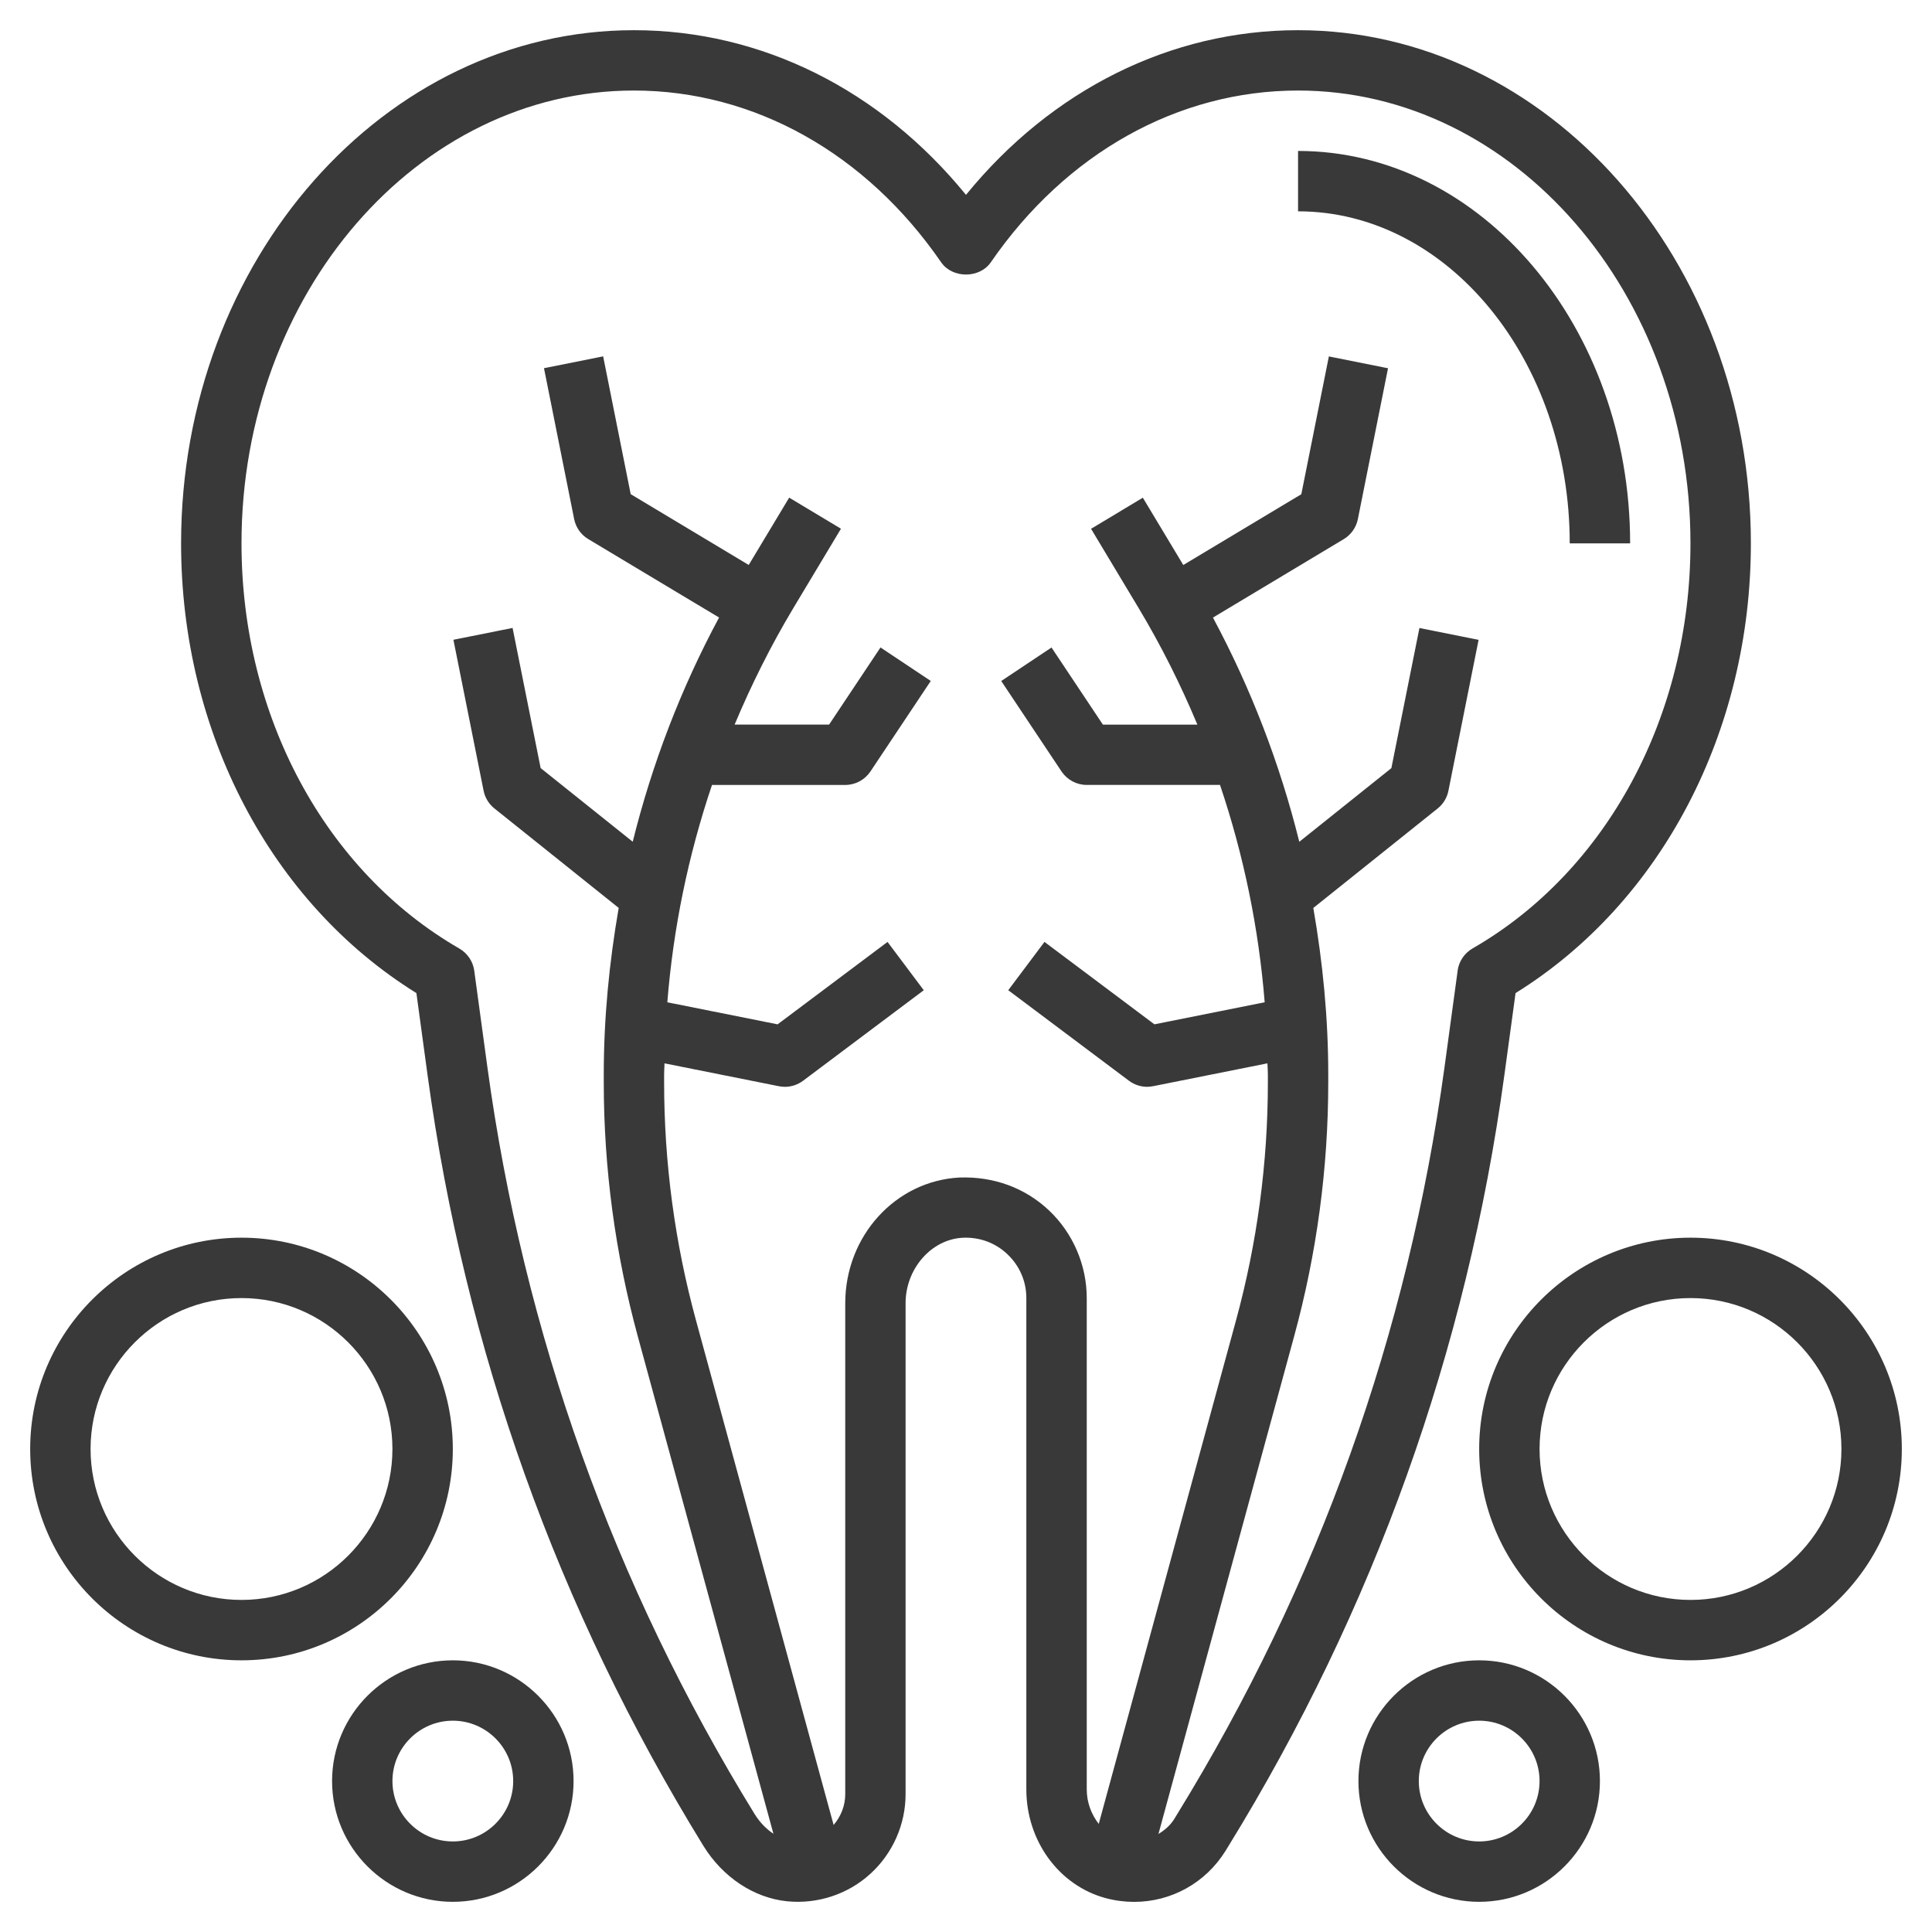 <?xml version="1.0" encoding="UTF-8"?>
<svg xmlns="http://www.w3.org/2000/svg" width="100pt" height="100pt" version="1.1" viewBox="0 0 100 100">
  <g fill="#393939">
    <path d="m78.445 51.402c7.531-4.676 12.18-13.516 12.18-23.277 0-14.648-10.516-26.562-23.438-26.562-6.594 0-12.754 3.082-17.188 8.523-4.434-5.441-10.594-8.523-17.188-8.523-12.922 0-23.438 11.914-23.438 26.562 0 9.762 4.648 18.602 12.18 23.277l0.578 4.25c1.941 14.23 6.742 27.648 14.273 39.883 1.004 1.633 2.625 2.703 4.336 2.875 1.574 0.156 3.141-0.359 4.301-1.414 1.164-1.055 1.832-2.562 1.832-4.129v-25.414c0-1.781 1.328-3.301 2.953-3.387 0.863-0.043 1.695 0.258 2.32 0.855 0.629 0.598 0.977 1.398 0.977 2.266v25.43c0 2.672 1.695 4.984 4.117 5.633 0.488 0.129 0.98 0.191 1.465 0.191 1.906 0 3.695-0.969 4.738-2.656l0.148-0.242c7.527-12.234 12.328-25.652 14.273-39.883zm-2.996-1.168-0.68 4.992c-1.883 13.797-6.539 26.805-13.836 38.672l-0.152 0.25c-0.207 0.336-0.5 0.582-0.82 0.777l7.023-25.758c1.172-4.285 1.766-8.711 1.766-13.152v-0.41c0-2.898-0.281-5.773-0.773-8.609l6.438-5.152c0.289-0.23 0.484-0.555 0.555-0.914l1.562-7.812-3.062-0.613-1.453 7.254-4.766 3.812c-1-4.027-2.496-7.926-4.469-11.605l6.773-4.062c0.375-0.227 0.641-0.602 0.727-1.031l1.562-7.812-3.062-0.613-1.426 7.133-6.109 3.664-2.094-3.484-2.68 1.609 2.473 4.121c1.16 1.934 2.164 3.945 3.031 6.016h-4.891l-2.66-3.992-2.602 1.734 3.125 4.688c0.293 0.43 0.777 0.691 1.301 0.691h6.898c1.227 3.637 2.004 7.414 2.312 11.25l-5.707 1.141-5.691-4.266-1.875 2.5 6.25 4.688c0.273 0.203 0.602 0.312 0.938 0.312 0.102 0 0.203-0.012 0.305-0.031l5.922-1.184c0.008 0.191 0.023 0.379 0.023 0.57v0.41c0 4.168-0.555 8.316-1.652 12.336l-7.102 26.051c-0.379-0.488-0.621-1.105-0.621-1.785v-25.43c0-1.707-0.711-3.359-1.945-4.531-1.258-1.191-2.887-1.77-4.637-1.711-3.32 0.172-5.918 3.031-5.918 6.508v25.414c0 0.586-0.223 1.148-0.602 1.59l-7.121-26.109c-1.098-4.019-1.652-8.168-1.652-12.332v-0.41c0-0.191 0.016-0.379 0.02-0.57l5.922 1.184c0.105 0.02 0.207 0.031 0.309 0.031 0.336 0 0.664-0.109 0.938-0.312l6.25-4.688-1.875-2.5-5.691 4.266-5.707-1.141c0.305-3.84 1.086-7.617 2.312-11.25h6.898c0.523 0 1.008-0.262 1.301-0.695l3.125-4.688-2.602-1.734-2.66 3.992h-4.891c0.867-2.066 1.871-4.078 3.031-6.016l2.473-4.121-2.68-1.609-2.094 3.484-6.109-3.664-1.426-7.133-3.062 0.613 1.562 7.812c0.086 0.43 0.352 0.809 0.727 1.031l6.773 4.062c-1.977 3.68-3.469 7.578-4.469 11.605l-4.766-3.812-1.453-7.254-3.062 0.613 1.562 7.812c0.07 0.359 0.27 0.684 0.555 0.914l6.438 5.152c-0.492 2.836-0.773 5.715-0.773 8.613v0.41c0 4.445 0.594 8.871 1.762 13.156l7.019 25.742c-0.367-0.242-0.703-0.586-0.969-1.012-7.297-11.859-11.953-24.871-13.836-38.668l-0.68-4.992c-0.066-0.48-0.352-0.902-0.77-1.145-6.953-4.008-11.277-12.043-11.277-20.973 0-12.922 9.113-23.438 20.312-23.438 6.215 0 12.012 3.242 15.902 8.891 0.582 0.844 1.988 0.844 2.57 0 3.891-5.648 9.688-8.891 15.902-8.891 11.199 0 20.312 10.516 20.312 23.438 0 8.93-4.324 16.965-11.281 20.969-0.418 0.242-0.703 0.664-0.77 1.141z"></path>
    <path d="m84.375 28.125c0-11.199-7.711-20.312-17.188-20.312v3.125c7.754 0 14.062 7.711 14.062 17.188z"></path>
    <path d="m76.562 85.938c-3.445 0-6.25 2.805-6.25 6.25s2.805 6.25 6.25 6.25 6.25-2.805 6.25-6.25-2.805-6.25-6.25-6.25zm0 9.375c-1.723 0-3.125-1.402-3.125-3.125s1.402-3.125 3.125-3.125 3.125 1.402 3.125 3.125-1.402 3.125-3.125 3.125z"></path>
    <path d="m87.5 64.062c-6.031 0-10.938 4.906-10.938 10.938s4.906 10.938 10.938 10.938 10.938-4.906 10.938-10.938-4.906-10.938-10.938-10.938zm0 18.75c-4.309 0-7.812-3.504-7.812-7.812s3.504-7.812 7.812-7.812 7.812 3.504 7.812 7.812-3.504 7.812-7.812 7.812z"></path>
    <path d="m23.438 85.938c-3.445 0-6.25 2.805-6.25 6.25s2.805 6.25 6.25 6.25 6.25-2.805 6.25-6.25-2.805-6.25-6.25-6.25zm0 9.375c-1.723 0-3.125-1.402-3.125-3.125s1.402-3.125 3.125-3.125 3.125 1.402 3.125 3.125-1.402 3.125-3.125 3.125z"></path>
    <path d="m23.438 75c0-6.031-4.906-10.938-10.938-10.938s-10.938 4.906-10.938 10.938 4.906 10.938 10.938 10.938 10.938-4.906 10.938-10.938zm-10.938 7.812c-4.309 0-7.812-3.504-7.812-7.812s3.504-7.812 7.812-7.812 7.812 3.504 7.812 7.812-3.504 7.812-7.812 7.812z"></path>
  </g>
</svg>
